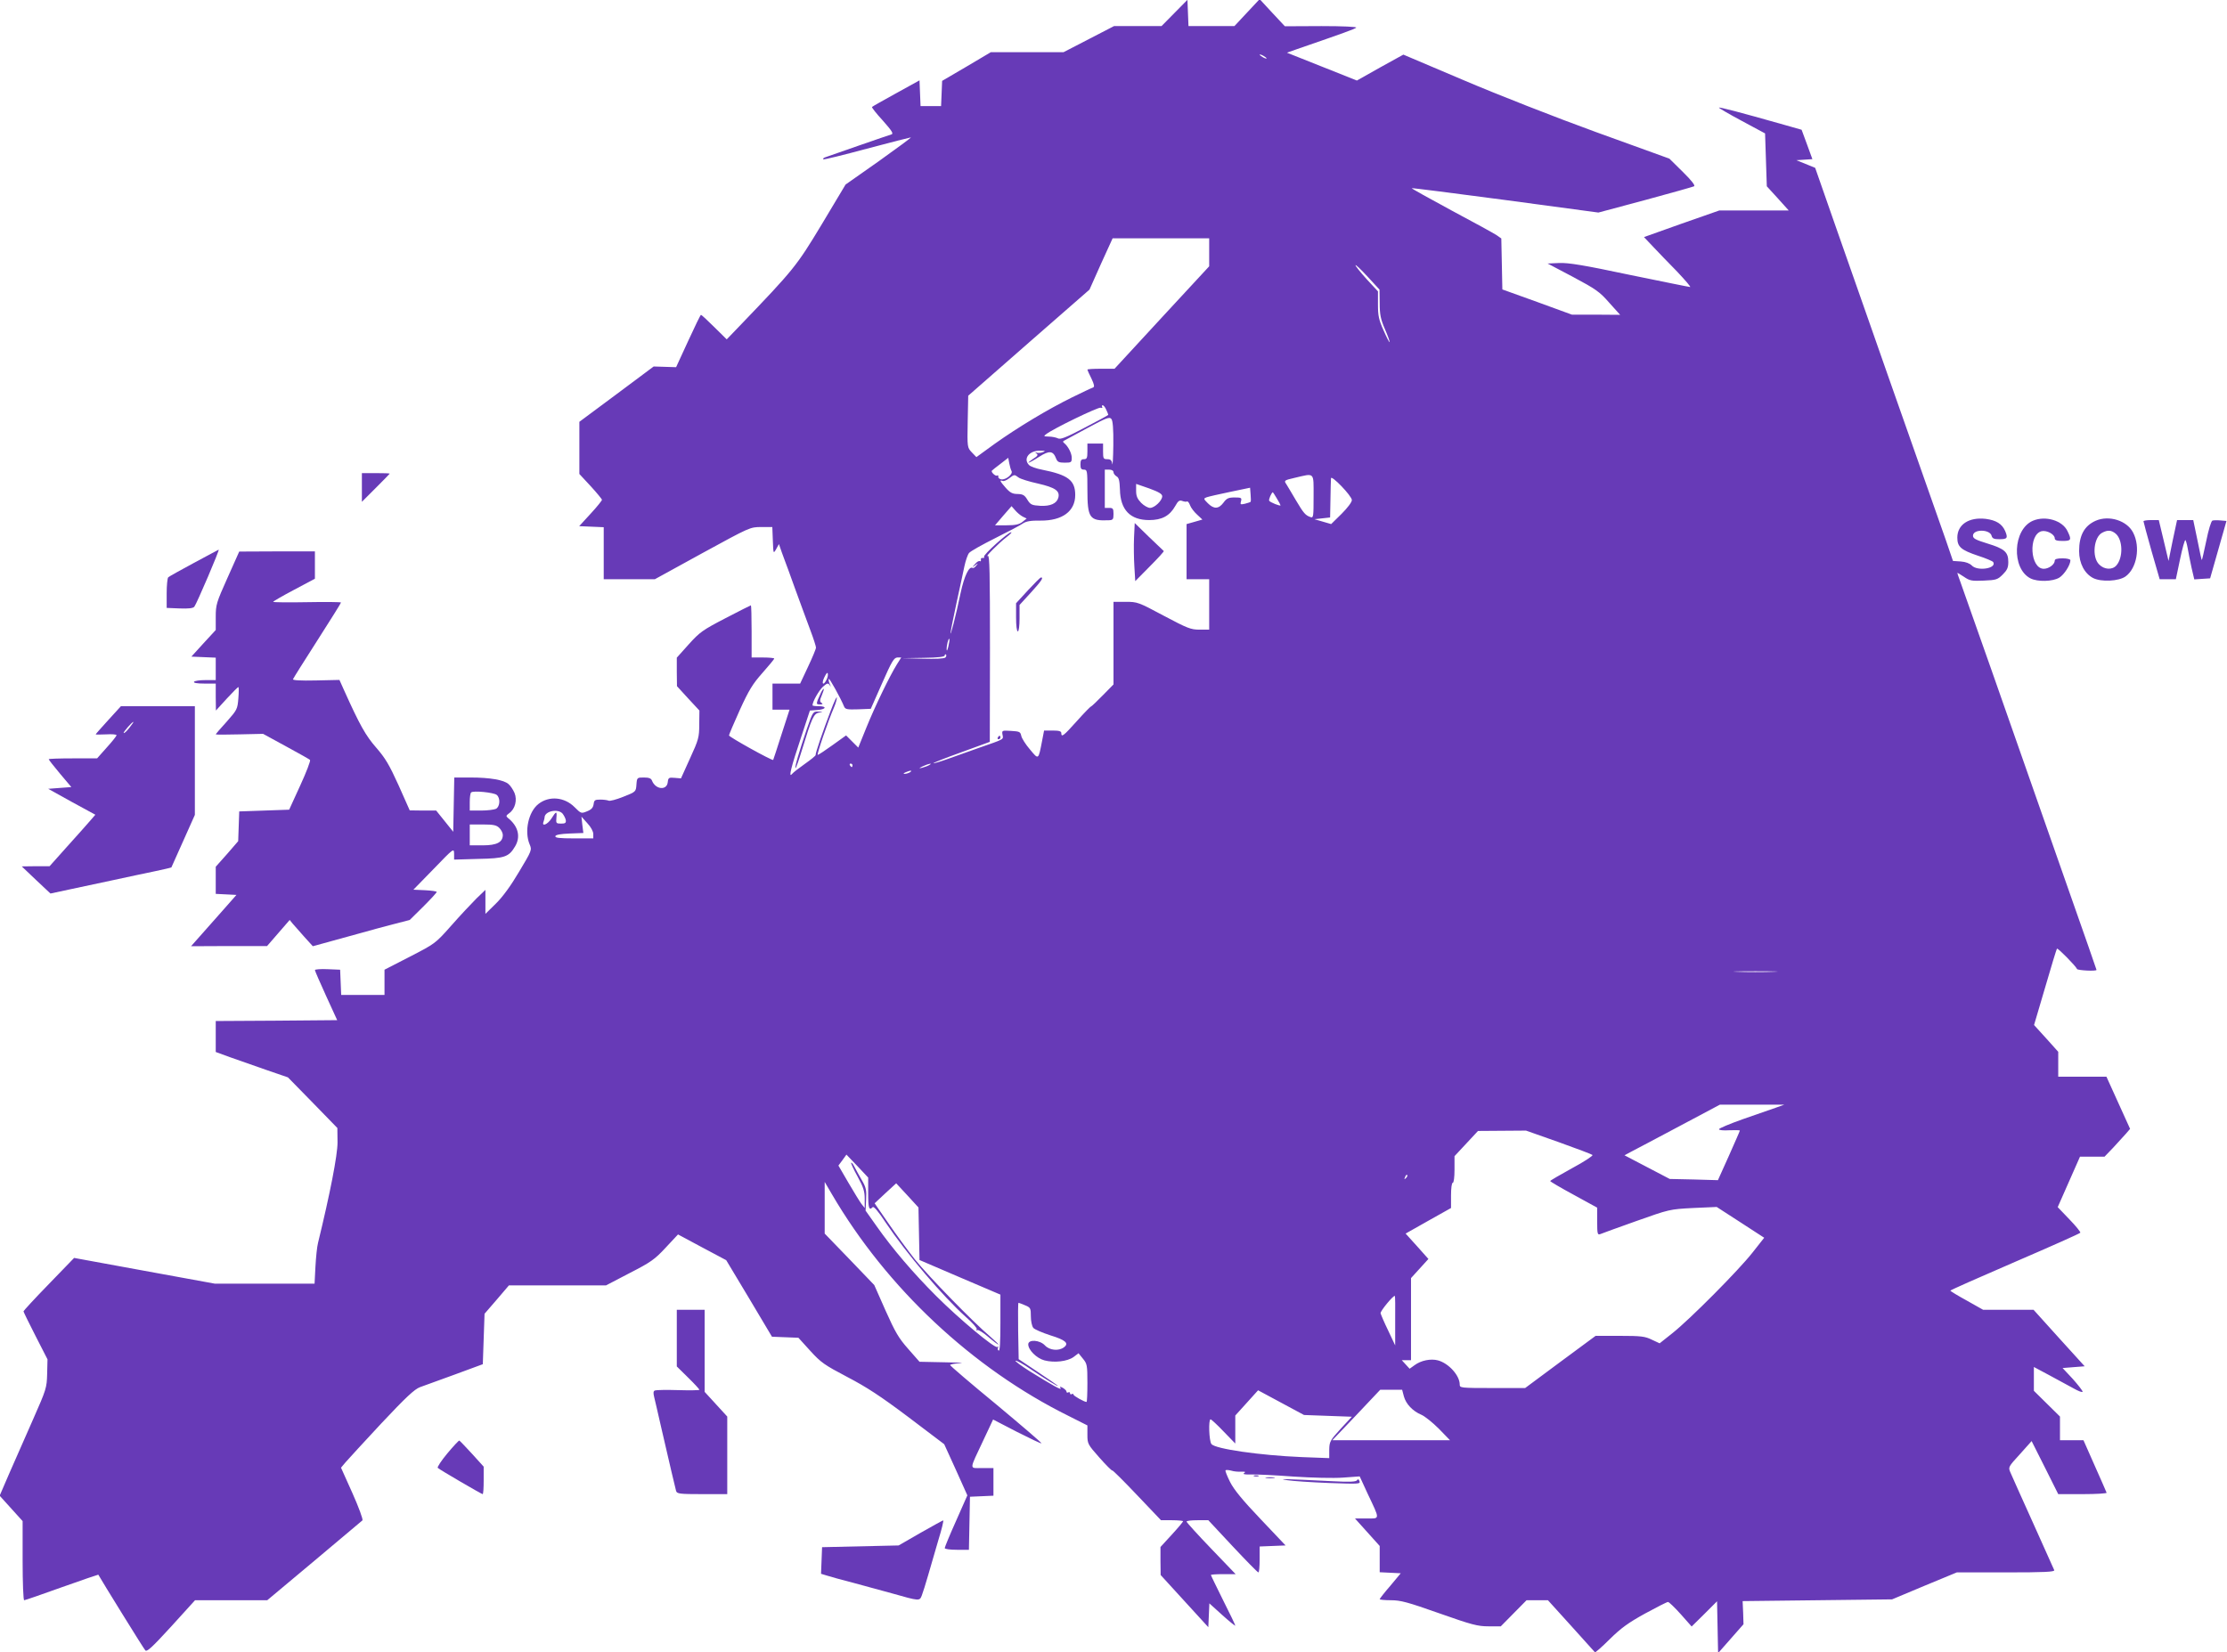 <?xml version="1.0" standalone="no"?>
<!DOCTYPE svg PUBLIC "-//W3C//DTD SVG 20010904//EN"
 "http://www.w3.org/TR/2001/REC-SVG-20010904/DTD/svg10.dtd">
<svg version="1.0" xmlns="http://www.w3.org/2000/svg"
 width="1280pt" height="950pt" viewBox="0 0 1280 950"
 preserveAspectRatio="xMidYMid meet">
<g transform="translate(0,950) scale(0.1,-0.1)"
fill="#673ab7" stroke="none">
<path d="M6750 9425 l-74 -75 -137 0 -136 0 -145 -75 -145 -75 -209 0 -209 0
-140 -83 -140 -82 -3 -73 -3 -72 -59 0 -59 0 -3 74 -3 74 -134 -74 c-74 -41
-137 -76 -139 -79 -3 -2 25 -38 62 -78 54 -61 63 -76 49 -80 -16 -4 -342 -118
-382 -132 -8 -3 -12 -8 -9 -11 3 -3 116 25 250 61 135 36 249 65 253 65 5 0
-78 -61 -183 -136 l-192 -135 -137 -229 c-146 -242 -160 -259 -471 -583 l-75
-78 -71 70 c-39 39 -74 71 -77 71 -3 0 -36 -68 -74 -151 l-69 -150 -64 2 -65
2 -213 -159 -214 -159 0 -150 0 -150 65 -70 c35 -38 64 -74 65 -78 0 -5 -29
-41 -65 -80 l-66 -72 71 -3 70 -3 0 -149 0 -150 147 0 147 0 273 150 c273 149
274 150 338 150 l64 0 3 -77 c3 -77 3 -78 19 -50 l16 29 17 -49 c10 -26 26
-72 37 -100 10 -29 28 -78 39 -108 38 -105 59 -160 89 -242 17 -45 31 -89 31
-96 0 -8 -21 -58 -46 -111 l-45 -96 -80 0 -79 0 0 -75 0 -75 49 0 49 0 -46
-142 c-25 -79 -47 -145 -48 -147 -5 -6 -254 132 -254 141 0 5 28 70 62 146 52
114 74 150 130 213 37 42 68 79 68 83 0 3 -29 6 -65 6 l-65 0 0 150 c0 83 -2
150 -4 150 -2 0 -67 -33 -146 -74 -131 -68 -148 -80 -211 -150 l-69 -77 0 -82
1 -82 64 -70 65 -70 -1 -80 c0 -74 -4 -88 -53 -195 l-52 -115 -36 3 c-34 3
-37 1 -40 -25 -5 -49 -71 -43 -91 10 -5 12 -17 17 -46 17 -39 0 -40 0 -43 -41
-3 -41 -3 -41 -76 -70 -40 -16 -78 -26 -84 -22 -7 3 -28 6 -47 6 -32 0 -36 -3
-39 -26 -3 -20 -12 -31 -37 -41 -34 -14 -35 -14 -73 24 -58 58 -146 66 -207
18 -58 -45 -82 -158 -51 -232 14 -33 13 -35 -60 -157 -47 -80 -95 -146 -134
-184 l-60 -59 0 69 0 69 -51 -49 c-28 -28 -93 -97 -144 -155 -93 -105 -94
-105 -239 -180 l-146 -75 0 -72 0 -73 -125 0 -124 0 -3 73 -3 72 -72 3 c-40 2
-73 -1 -73 -5 0 -5 29 -71 64 -148 l64 -140 -349 -3 -349 -2 0 -89 0 -89 82
-30 c46 -16 139 -49 208 -73 l125 -43 142 -145 142 -146 1 -83 c0 -74 -43
-294 -112 -577 -6 -22 -12 -84 -15 -138 l-5 -97 -286 0 -287 0 -405 74 -404
74 -146 -151 c-80 -82 -145 -153 -145 -156 0 -3 31 -67 69 -141 l69 -135 -2
-83 c-2 -81 -5 -90 -80 -260 -43 -98 -104 -236 -136 -309 l-57 -132 66 -73 66
-73 0 -227 c0 -128 4 -228 9 -228 5 0 103 34 217 75 115 41 209 73 209 72 20
-36 261 -426 270 -435 9 -11 39 17 149 137 l137 151 208 0 207 0 270 226 c148
124 273 229 277 233 5 5 -21 75 -57 156 l-66 147 26 31 c15 17 107 118 206
224 141 150 190 196 222 208 22 8 113 41 201 73 l160 59 5 145 5 145 70 81 70
82 279 0 279 0 136 71 c121 62 144 78 207 146 l71 76 138 -74 139 -74 132
-220 131 -220 76 -3 76 -3 68 -75 c62 -68 81 -81 212 -150 113 -59 191 -110
352 -231 l206 -156 67 -147 66 -147 -65 -147 c-36 -80 -65 -151 -65 -156 0 -6
31 -10 70 -10 l69 0 3 152 3 153 68 3 67 3 0 79 0 80 -65 0 c-76 0 -76 -17 8
162 l55 117 137 -71 c75 -38 138 -68 141 -66 2 3 -115 103 -260 224 -146 120
-265 222 -265 226 -1 4 25 9 57 11 31 2 -8 4 -88 5 l-145 3 -65 74 c-55 62
-75 97 -130 220 l-65 147 -142 148 -143 148 0 148 0 149 41 -70 c314 -538 808
-1002 1362 -1276 l107 -54 0 -53 c0 -53 2 -56 69 -132 38 -43 71 -76 74 -74 2
3 66 -61 142 -141 l138 -145 63 0 c35 0 64 -3 64 -6 0 -3 -29 -38 -65 -77
l-65 -71 0 -81 1 -80 137 -150 137 -150 3 69 3 68 74 -67 c41 -37 75 -64 75
-61 0 4 -31 69 -70 146 -38 77 -70 142 -70 145 0 3 32 5 71 5 l71 0 -141 147
c-78 81 -141 151 -141 155 0 5 28 8 63 8 l62 0 140 -150 c77 -82 143 -150 148
-150 4 0 7 34 7 75 l0 74 74 3 75 3 -144 152 c-102 107 -153 169 -175 213 -17
34 -29 64 -26 67 3 3 18 2 33 -2 15 -5 42 -7 58 -6 22 1 26 -1 16 -8 -10 -6 2
-9 40 -8 30 1 139 -4 243 -12 108 -7 231 -10 285 -6 l96 7 46 -100 c72 -152
72 -142 -6 -142 l-67 0 71 -79 71 -79 0 -75 0 -76 61 -3 60 -3 -60 -72 c-34
-39 -61 -74 -61 -77 0 -3 29 -6 65 -6 55 0 96 -11 277 -75 187 -66 221 -75
283 -75 l71 0 74 75 74 75 62 0 61 0 134 -148 c73 -81 134 -149 136 -151 2 -3
41 31 86 76 65 64 107 94 203 147 66 36 125 66 131 66 6 0 39 -32 74 -71 l62
-70 73 72 73 73 3 -149 3 -149 73 83 73 83 -2 66 -3 67 430 5 429 5 186 78
186 77 283 0 c222 0 281 3 277 13 -3 6 -58 129 -122 272 -65 143 -123 274
-130 290 -13 30 -12 32 55 105 l67 75 77 -153 76 -152 141 0 c77 0 139 4 137
8 -2 5 -32 75 -68 155 l-65 147 -67 0 -68 0 0 68 0 68 -75 74 -75 74 0 69 0
68 88 -47 c48 -26 111 -60 140 -76 28 -16 52 -25 52 -19 0 6 -26 39 -57 74
l-58 62 63 5 64 5 -147 162 -147 163 -145 0 -145 0 -94 53 c-51 28 -94 54 -94
57 0 3 167 77 371 165 204 88 373 163 376 168 2 4 -26 39 -63 77 l-67 70 64
145 64 145 70 0 71 0 50 52 c27 29 60 65 73 80 l24 28 -68 150 -68 150 -138 0
-139 0 0 72 0 71 -69 77 -70 77 64 217 c35 120 65 220 68 222 5 5 109 -101
115 -117 3 -8 112 -14 112 -5 0 2 -70 203 -156 447 -86 244 -187 532 -224 639
-80 230 -381 1086 -404 1149 -9 24 -16 45 -16 47 0 2 17 -8 38 -22 33 -23 45
-25 114 -22 72 3 80 6 109 35 25 25 32 39 32 72 0 57 -21 76 -119 106 -68 21
-84 29 -84 45 0 39 97 38 107 0 4 -16 14 -20 44 -20 46 0 51 6 34 47 -18 41
-51 62 -112 70 -97 11 -163 -33 -163 -108 0 -53 21 -71 119 -104 44 -14 83
-31 87 -36 23 -37 -90 -55 -123 -20 -12 12 -35 21 -63 23 l-45 3 -41 120 c-23
66 -115 327 -204 580 -89 253 -193 548 -230 655 -38 107 -124 355 -193 550
l-124 355 -54 22 -54 22 46 3 46 3 -31 85 -31 84 -95 27 c-268 76 -380 105
-380 100 0 -3 60 -38 133 -77 l132 -71 5 -152 5 -152 63 -69 63 -70 -200 0
-199 0 -217 -76 -216 -77 53 -56 c29 -31 91 -95 138 -143 46 -49 80 -88 74
-88 -6 0 -162 32 -348 70 -264 56 -351 70 -404 68 l-67 -3 146 -77 c131 -70
153 -85 208 -148 l63 -70 -139 1 -138 0 -200 73 -200 72 -3 147 -3 146 -27 19
c-15 10 -131 74 -259 142 -128 69 -230 126 -229 128 2 2 244 -29 538 -68 l535
-72 269 72 c148 40 275 76 281 79 8 4 -14 33 -65 83 l-77 76 -420 152 c-234
85 -573 218 -765 300 l-344 146 -134 -74 -133 -75 -201 80 -201 80 59 21 c267
92 330 115 339 123 5 5 -75 9 -200 9 l-210 -1 -73 78 -72 78 -73 -78 -72 -77
-132 0 -132 0 -3 75 -3 76 -75 -76z m530 -261 c0 -2 -9 0 -20 6 -11 6 -20 13
-20 16 0 2 9 0 20 -6 11 -6 20 -13 20 -16z m-330 -1114 l0 -81 -272 -294 -272
-295 -78 0 c-43 0 -78 -2 -78 -5 0 -2 10 -26 23 -51 17 -36 19 -48 9 -52 -7
-2 -62 -28 -121 -57 -138 -68 -308 -170 -443 -266 l-106 -77 -27 28 c-25 27
-26 27 -23 176 l3 149 348 305 349 305 66 148 67 147 277 0 278 0 0 -80z m980
-293 c0 -64 5 -91 30 -149 17 -39 29 -73 27 -75 -2 -2 -18 29 -35 68 -27 60
-32 84 -32 148 l0 76 -65 70 c-35 39 -64 75 -64 80 0 6 31 -24 69 -65 l69 -75
1 -78z m-1572 -612 c7 -14 12 -28 12 -30 0 -2 -61 -35 -136 -74 -108 -57 -139
-69 -154 -61 -10 5 -34 10 -52 10 -30 1 -31 2 -15 14 43 33 300 157 313 152 9
-3 12 -1 9 4 -3 6 -2 10 3 10 5 0 14 -11 20 -25z m41 -204 c-1 -75 -4 -124 -6
-108 -3 21 -10 27 -29 27 -22 0 -24 4 -24 45 l0 45 -45 0 -45 0 0 -45 c0 -38
-3 -45 -20 -45 -16 0 -20 -7 -20 -30 0 -23 4 -30 20 -30 19 0 20 -7 20 -115 0
-163 12 -181 123 -176 24 1 27 5 27 36 0 31 -3 35 -25 35 l-25 0 0 110 0 110
25 0 c15 0 25 -6 25 -15 0 -7 8 -18 18 -24 13 -7 17 -24 19 -75 2 -117 59
-176 168 -176 73 0 118 24 150 81 16 29 24 35 40 29 11 -4 23 -6 28 -3 4 2 12
-8 17 -22 5 -14 24 -39 41 -54 l30 -28 -45 -13 -46 -13 0 -158 0 -159 65 0 65
0 0 -145 0 -145 -55 0 c-51 0 -70 8 -206 80 -146 78 -151 80 -219 80 l-70 0 0
-237 0 -238 -61 -62 c-34 -35 -64 -63 -67 -64 -4 0 -41 -38 -82 -84 -77 -86
-90 -96 -90 -70 0 11 -12 15 -49 15 l-50 0 -11 -57 c-22 -114 -20 -112 -70
-52 -25 29 -47 64 -50 78 -5 24 -10 26 -59 29 -52 3 -53 3 -49 -22 6 -28 13
-24 -134 -75 -49 -17 -127 -45 -174 -62 -47 -17 -87 -29 -89 -27 -3 2 70 31
160 63 l164 60 1 538 c0 432 -2 537 -12 531 -24 -13 67 78 106 107 21 16 34
29 28 29 -18 0 -163 -131 -156 -141 3 -5 0 -8 -8 -7 -7 2 -12 -3 -10 -10 1 -8
-2 -11 -6 -8 -5 3 -18 -4 -28 -17 -19 -21 -19 -21 1 -7 18 14 19 14 6 -2 -7
-10 -17 -16 -21 -13 -20 12 -48 -47 -69 -145 -25 -123 -63 -268 -57 -225 2 17
18 95 35 175 18 80 37 172 44 204 7 33 19 68 27 77 8 10 76 48 150 85 74 37
146 75 160 85 18 12 45 17 101 16 125 -1 199 54 199 147 0 85 -41 116 -192
146 -32 6 -65 18 -73 26 -37 37 1 85 65 83 28 0 31 -2 15 -8 -11 -5 -27 -6
-35 -4 -12 4 -12 3 -2 -5 10 -7 6 -14 -20 -30 -18 -12 -30 -22 -26 -22 4 0 32
15 61 34 58 37 80 35 97 -10 8 -20 16 -24 50 -24 37 0 40 2 40 28 0 26 -21 67
-44 85 -7 6 -8 10 -1 13 6 3 66 36 135 73 109 59 127 66 138 52 8 -10 12 -55
11 -150z m-585 -149 c10 -17 -33 -52 -59 -48 -11 2 -19 9 -17 16 1 6 -2 9 -7
6 -9 -6 -37 21 -30 28 2 3 24 20 49 39 l45 35 6 -32 c3 -17 9 -37 13 -44z m40
-37 c10 -8 61 -24 112 -35 99 -23 127 -42 117 -81 -9 -34 -46 -50 -104 -47
-48 3 -56 6 -74 35 -16 27 -26 32 -56 33 -29 0 -43 7 -68 35 -34 39 -38 47
-18 40 6 -3 23 4 37 15 30 23 30 23 54 5z m1696 -110 c0 -114 -1 -124 -17
-118 -30 10 -40 22 -84 96 -23 40 -49 82 -56 94 -14 20 -12 22 49 36 116 27
108 36 108 -108z m220 -20 c0 -12 -25 -45 -59 -79 l-60 -59 -48 14 -48 14 45
5 45 5 2 105 c1 58 2 112 3 120 0 23 120 -101 120 -125z m-1090 22 c0 -25 -44
-67 -70 -67 -12 0 -35 13 -51 29 -22 23 -29 39 -29 69 l0 40 75 -26 c55 -20
75 -32 75 -45z m508 -32 c-2 -2 -16 -7 -32 -11 -26 -6 -29 -5 -23 15 5 19 1
21 -37 21 -35 0 -46 -5 -64 -30 -28 -37 -55 -38 -90 -3 -25 25 -25 27 -7 34
11 4 72 18 135 31 l115 24 3 -39 c2 -21 2 -40 0 -42z m151 19 c12 -19 21 -37
21 -39 0 -7 -60 17 -65 26 -5 6 14 49 21 49 1 0 11 -16 23 -36z m-1461 -104
l23 -11 -25 -20 c-18 -14 -40 -19 -91 -19 l-66 0 47 55 48 55 21 -24 c11 -13
30 -29 43 -36z m-427 -746 c-5 -21 -9 -30 -10 -19 -1 24 10 67 15 62 3 -2 0
-22 -5 -43z m-17 -64 c-7 -7 -58 -9 -130 -7 l-119 3 123 2 c85 1 122 6 122 14
0 6 3 8 7 5 4 -4 2 -12 -3 -17z m-278 -38 c-42 -67 -127 -243 -176 -364 l-47
-116 -35 35 -35 35 -78 -56 c-43 -31 -81 -56 -85 -56 -7 0 58 191 94 274 9 21
16 46 16 55 -1 9 -16 -24 -35 -74 -44 -115 -90 -248 -87 -256 0 -4 -27 -26
-61 -50 -34 -24 -68 -50 -75 -59 -21 -25 -6 37 52 210 l51 155 43 3 c51 4 57
22 7 22 -19 0 -35 2 -35 5 0 21 36 84 59 106 25 22 30 24 40 10 9 -12 9 -11 0
7 -6 13 -8 26 -5 29 4 4 67 -109 88 -160 7 -15 18 -17 80 -15 l73 3 65 147
c56 127 68 147 88 148 l22 0 -24 -38z m-406 -91 c-19 -37 -30 -22 -12 15 11
23 18 31 20 21 2 -9 -2 -25 -8 -36z m150 -491 c0 -5 -2 -10 -4 -10 -3 0 -8 5
-11 10 -3 6 -1 10 4 10 6 0 11 -4 11 -10z m440 1 c-8 -5 -26 -11 -40 -15 -21
-5 -20 -3 5 9 32 15 60 20 35 6z m-110 -41 c-8 -5 -22 -9 -30 -9 -10 0 -8 3 5
9 27 12 43 12 25 0z m-1997 -237 c8 -10 17 -27 19 -38 2 -16 -3 -20 -27 -20
-28 0 -30 2 -27 33 4 41 -1 40 -28 -3 -22 -35 -58 -50 -46 -19 3 9 6 19 6 24
0 36 75 53 103 23z m177 -118 l0 -25 -111 0 c-84 0 -110 3 -107 13 3 8 31 13
83 15 l78 3 -6 47 -5 47 34 -38 c20 -21 34 -47 34 -62z m6783 -792 c-57 -2
-149 -2 -205 0 -57 1 -11 3 102 3 113 0 159 -2 103 -3z m12 -782 c-27 -9 -112
-39 -187 -65 -76 -27 -138 -53 -138 -58 0 -6 26 -8 60 -6 33 1 60 1 60 -2 0
-3 -29 -68 -63 -145 l-63 -140 -139 4 -138 3 -130 68 -130 68 39 21 c21 11
145 76 274 145 l235 125 185 0 185 0 -50 -18z m-1247 -197 c103 -37 191 -70
195 -74 5 -4 -48 -39 -117 -76 -69 -38 -126 -71 -126 -74 0 -3 61 -39 135 -79
l135 -74 0 -80 c0 -71 2 -78 18 -72 9 4 103 38 207 75 189 67 191 68 326 75
l136 6 136 -88 137 -89 -67 -85 c-80 -102 -360 -384 -461 -464 l-73 -58 -45
21 c-39 19 -61 22 -184 22 l-139 0 -203 -150 -202 -150 -188 0 c-183 0 -188 1
-188 20 0 52 -63 122 -125 139 -41 11 -98 0 -135 -28 l-28 -20 -23 25 -22 24
26 0 27 0 0 236 0 236 50 55 50 55 -65 73 -66 73 131 74 130 73 0 73 c0 41 4
72 10 72 6 0 10 32 10 76 l0 77 68 73 67 72 138 1 138 1 187 -66z m-3968 -294
c0 -87 5 -101 26 -80 6 6 33 -25 74 -88 122 -181 328 -424 461 -543 38 -33 66
-65 63 -71 -4 -6 -3 -8 3 -5 5 4 34 -14 62 -38 29 -25 56 -45 59 -45 4 0 -18
21 -48 47 -98 83 -354 346 -432 443 -41 52 -110 146 -153 209 l-78 113 62 58
62 57 64 -69 64 -70 3 -151 3 -151 233 -100 232 -99 0 -164 c0 -109 -3 -162
-10 -158 -6 4 -7 11 -4 17 4 6 2 8 -4 4 -15 -9 -218 160 -352 294 -130 130
-250 270 -342 401 l-63 89 3 63 c3 55 0 70 -25 113 -15 27 -35 61 -42 76 -8
16 -16 26 -19 23 -2 -2 14 -38 37 -79 34 -62 41 -85 41 -128 l0 -53 -19 24
c-9 12 -43 67 -75 122 l-57 98 23 31 23 32 63 -66 62 -66 0 -90z m3091 87
c-10 -9 -11 -8 -5 6 3 10 9 15 12 12 3 -3 0 -11 -7 -18z m-62 -819 l0 -143
-40 85 c-23 47 -42 92 -44 100 -2 12 70 100 82 100 2 0 3 -64 2 -142z m-2128
88 c32 -13 34 -17 34 -64 0 -27 6 -56 14 -66 7 -9 52 -28 98 -43 88 -27 109
-46 78 -69 -31 -23 -83 -17 -109 11 -30 32 -96 36 -96 6 0 -32 48 -80 93 -92
57 -15 132 -6 167 19 l29 22 25 -31 c24 -29 26 -37 26 -140 0 -60 -2 -109 -5
-109 -13 0 -75 35 -75 42 0 5 -4 6 -10 3 -5 -3 -10 -1 -10 5 0 6 -4 8 -10 5
-5 -3 -10 -2 -10 4 0 6 -10 15 -21 22 -17 9 -20 8 -13 -2 9 -15 -48 17 -180
99 -49 31 -84 58 -79 59 6 2 46 -20 89 -50 83 -56 163 -105 153 -93 -3 3 -55
39 -115 79 l-109 73 -3 162 c-1 89 -1 162 2 162 2 0 19 -6 37 -14z m1741 -636
l138 -5 -65 -70 c-60 -66 -64 -73 -65 -119 l0 -49 -159 6 c-239 10 -497 47
-518 75 -14 17 -18 142 -5 142 4 0 38 -31 75 -70 l67 -69 0 80 0 81 66 73 65
72 132 -71 132 -71 137 -5z m437 112 c12 -44 51 -85 101 -106 19 -8 64 -44
100 -80 l64 -66 -338 0 -338 0 138 145 137 145 63 0 63 0 10 -38z"/>
<path d="M6518 6409 c-2 -46 -1 -121 2 -167 l5 -83 84 85 c47 47 83 87 80 88
-2 2 -41 39 -86 82 l-81 79 -4 -84z"/>
<path d="M5908 6106 l-68 -74 0 -81 c0 -47 4 -81 10 -81 6 0 10 32 10 76 l0
76 65 71 c61 67 75 88 58 87 -5 -1 -38 -34 -75 -74z"/>
<path d="M5735 5260 c-3 -5 -1 -10 4 -10 6 0 11 5 11 10 0 6 -2 10 -4 10 -3 0
-8 -4 -11 -10z"/>
<path d="M4720 5521 c-5 -11 -14 -31 -20 -45 -8 -23 -7 -26 13 -26 16 0 18 3
9 9 -11 7 -11 15 2 45 16 38 14 49 -4 17z"/>
<path d="M4637 5308 c-44 -130 -70 -218 -65 -224 3 -2 19 44 37 103 57 186 68
211 99 216 25 4 25 4 -4 6 -31 1 -32 0 -67 -101z"/>
<path d="M2080 6698 l0 -83 80 80 c44 44 80 81 80 82 0 2 -36 3 -80 3 l-80 0
0 -82z"/>
<path d="M11684 6506 c-115 -50 -124 -274 -14 -331 41 -21 128 -19 166 4 28
17 64 73 64 100 0 6 -19 11 -45 11 -31 0 -45 -4 -45 -13 0 -22 -34 -47 -63
-47 -79 0 -90 196 -13 216 30 7 76 -18 76 -41 0 -11 12 -15 45 -15 50 0 53 6
28 57 -29 61 -127 90 -199 59z"/>
<path d="M12045 6506 c-65 -29 -95 -84 -95 -174 0 -71 31 -129 80 -155 47 -24
148 -19 187 9 65 47 86 169 44 251 -35 70 -139 103 -216 69z m114 -73 c43 -35
45 -139 5 -184 -24 -27 -70 -24 -99 6 -43 42 -31 159 19 183 31 16 51 14 75
-5z"/>
<path d="M12320 6503 c0 -4 21 -81 46 -170 l47 -163 46 0 47 0 24 114 c13 63
27 113 31 111 3 -3 9 -24 13 -47 4 -24 14 -74 22 -111 l16 -68 45 3 46 3 47
165 47 165 -35 3 c-19 2 -40 1 -46 -1 -7 -3 -23 -55 -35 -116 -13 -61 -24
-111 -26 -111 -1 0 -13 52 -25 115 l-24 115 -46 0 -47 0 -25 -117 -24 -118
-28 118 -28 117 -44 0 c-24 0 -44 -3 -44 -7z"/>
<path d="M1115 6264 c-76 -41 -143 -78 -148 -83 -5 -5 -9 -47 -9 -92 l0 -84
74 -3 c52 -2 78 1 85 10 14 18 147 329 140 328 -1 -1 -65 -34 -142 -76z"/>
<path d="M1308 6179 c-64 -143 -68 -155 -68 -226 l0 -75 -70 -76 -70 -77 70
-3 70 -3 0 -64 0 -65 -59 0 c-33 0 -63 -4 -66 -10 -4 -6 18 -10 59 -10 l66 0
0 -77 1 -78 62 68 c34 37 64 67 67 67 3 0 3 -29 0 -65 -5 -62 -7 -66 -67 -134
-35 -38 -63 -71 -63 -73 0 -2 61 -2 136 0 l136 3 132 -72 c72 -39 134 -74 138
-78 4 -4 -21 -70 -56 -146 l-64 -140 -143 -5 -144 -5 -3 -86 -3 -85 -64 -74
-65 -73 0 -78 0 -78 60 -3 59 -3 -67 -76 c-37 -42 -96 -108 -131 -148 l-63
-71 218 1 219 0 65 75 65 75 17 -21 c10 -12 40 -46 67 -76 l49 -54 109 30 c59
16 140 39 178 49 39 11 115 32 170 46 l100 26 78 77 c42 42 77 80 77 84 0 4
-30 8 -67 10 l-67 3 117 120 c115 119 116 120 117 87 l0 -34 138 4 c153 3 176
11 212 71 34 56 19 117 -40 164 -13 11 -12 14 7 28 34 24 47 76 30 117 -8 18
-23 41 -34 50 -26 24 -107 38 -219 38 l-93 0 -3 -156 -3 -156 -49 61 -49 61
-76 0 -76 1 -64 144 c-54 119 -76 156 -129 217 -61 70 -94 129 -185 331 l-26
58 -136 -3 c-87 -2 -134 1 -131 7 2 6 65 106 140 223 75 117 136 215 136 218
0 3 -88 4 -195 2 -107 -2 -195 -1 -195 2 0 3 54 34 120 69 l120 64 0 78 0 79
-217 0 -218 -1 -67 -150z m1547 -1249 c22 -18 19 -67 -4 -80 -11 -5 -49 -10
-85 -10 l-66 0 0 48 c0 27 3 52 8 56 11 12 130 0 147 -14z m15 -190 c11 -11
20 -29 20 -40 0 -42 -34 -60 -115 -60 l-75 0 0 60 0 60 75 0 c62 0 79 -4 95
-20z"/>
<path d="M623 5361 c-40 -44 -73 -81 -73 -83 0 -2 27 -1 60 0 33 2 60 0 60 -5
0 -4 -25 -36 -56 -70 l-56 -63 -139 0 c-76 0 -139 -2 -139 -5 0 -3 29 -40 65
-83 l65 -77 -67 -5 -66 -5 135 -75 136 -74 -32 -37 c-17 -20 -76 -86 -131
-147 l-100 -112 -80 0 -80 -1 82 -78 83 -78 112 24 c62 13 176 38 253 54 77
17 183 39 235 50 52 11 95 21 95 22 1 1 31 70 68 152 l67 150 0 313 0 312
-212 0 -213 0 -72 -79z m120 -46 c-15 -19 -29 -32 -32 -29 -4 4 48 64 56 64 2
0 -9 -16 -24 -35z"/>
<path d="M3890 1807 l0 -163 65 -64 c36 -35 65 -67 65 -70 0 -3 -55 -4 -121
-2 -67 2 -127 1 -135 -2 -9 -4 -10 -14 -4 -38 4 -18 23 -96 40 -173 50 -218
81 -348 86 -367 5 -16 21 -18 150 -18 l144 0 0 223 0 223 -65 71 -65 71 0 236
0 236 -80 0 -80 0 0 -163z"/>
<path d="M2571 1144 c-35 -42 -59 -79 -55 -83 13 -12 252 -151 258 -151 4 0 6
36 6 79 l0 79 -67 74 c-37 40 -69 74 -73 76 -3 1 -34 -32 -69 -74z"/>
<path d="M7208 1013 c6 -2 18 -2 25 0 6 3 1 5 -13 5 -14 0 -19 -2 -12 -5z"/>
<path d="M7278 1003 c12 -2 32 -2 45 0 12 2 2 4 -23 4 -25 0 -35 -2 -22 -4z"/>
<path d="M7400 990 c30 -5 137 -12 238 -16 170 -6 182 -6 176 10 -5 13 -9 14
-14 6 -6 -9 -42 -11 -136 -6 -301 15 -323 15 -264 6z"/>
<path d="M5290 687 l-125 -72 -220 -5 -220 -5 -3 -77 -3 -76 33 -10 c18 -6 87
-25 153 -42 66 -18 165 -45 220 -60 162 -46 160 -45 173 -13 6 15 23 69 37
118 15 50 41 141 59 203 19 61 31 112 27 111 -3 0 -62 -33 -131 -72z"/>
</g>
</svg>
